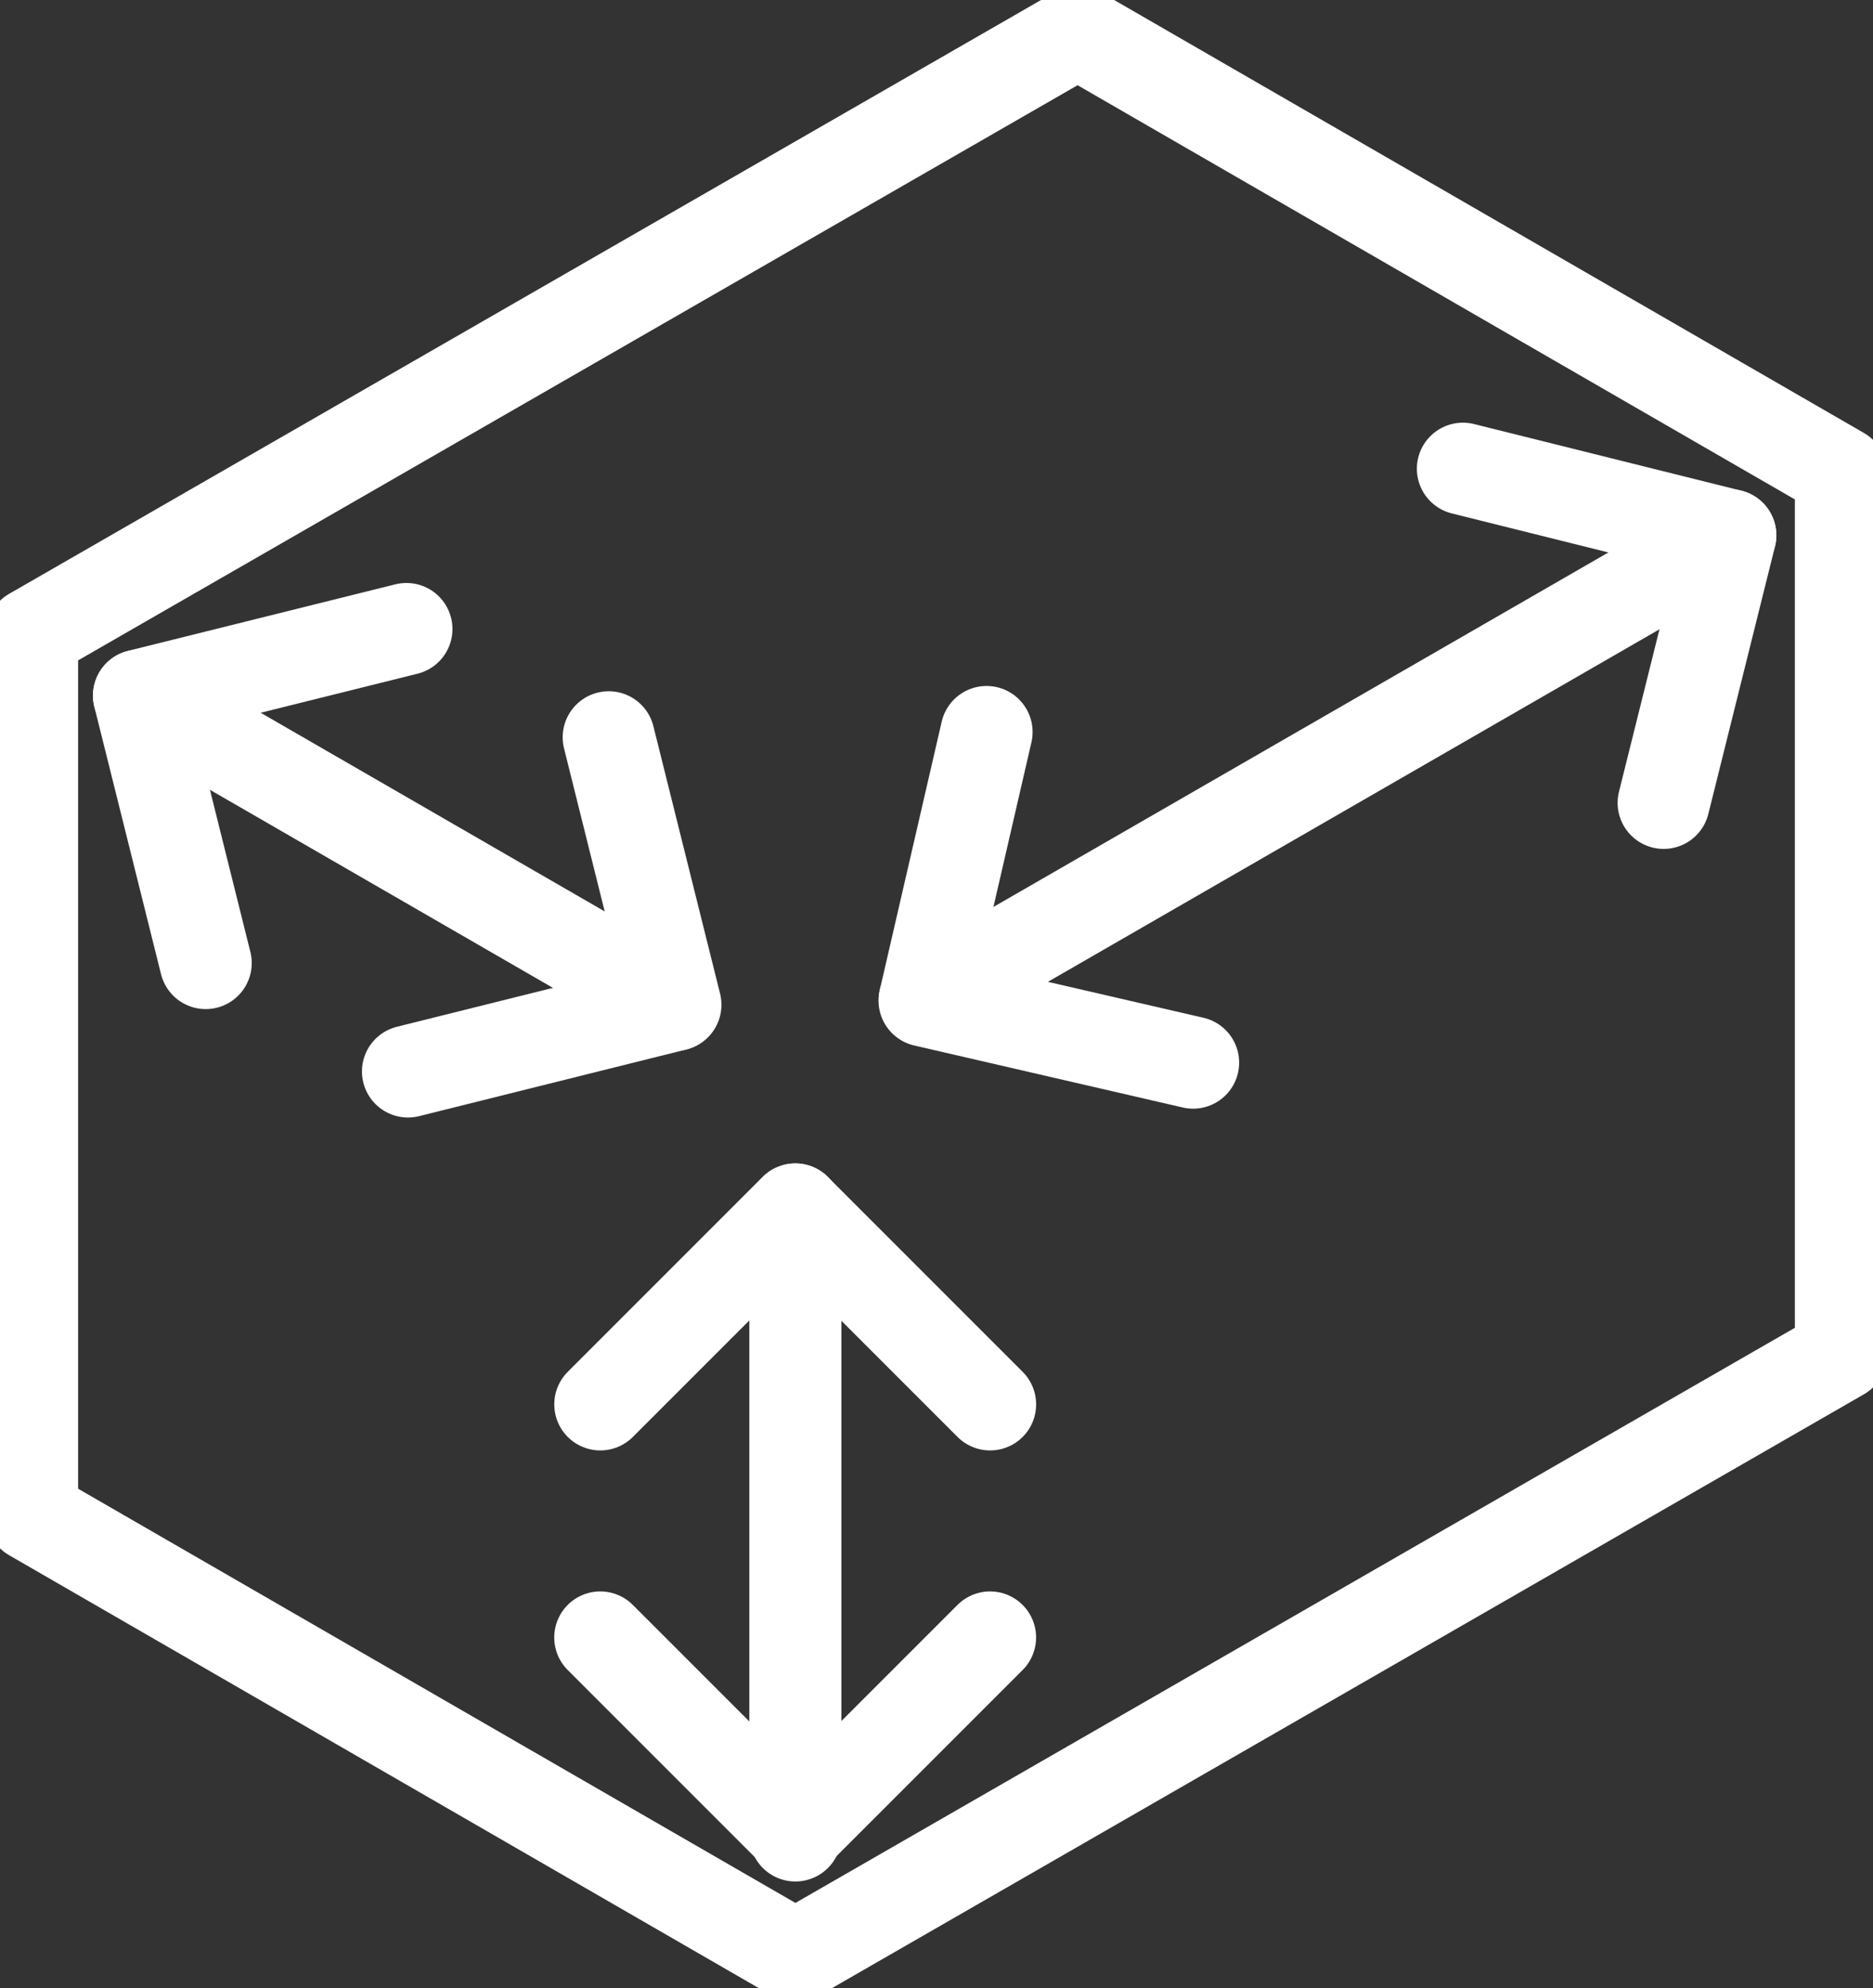 <svg xmlns="http://www.w3.org/2000/svg" xmlns:xlink="http://www.w3.org/1999/xlink" width="61.026" height="64.765" viewBox="0 0 61.026 64.765"><rect x="0" y="0" width="61.026" height="64.765" fill="#333333" stroke="none"/><defs><clipPath id="a"><rect width="61.026" height="64.765" fill="none" stroke="#fff" stroke-width="3"></rect></clipPath></defs><g clip-path="url(#a)"><path d="M36.066,2,2,21.6V50.317L26.87,64.676l34.066-19.6V16.359Z" transform="translate(-0.955 -0.955)" fill="none" stroke="#fff" stroke-linecap="round" stroke-linejoin="round" stroke-width="3"></path></g><line x1="26.245" y2="15.126" transform="translate(30.131 17.439)" fill="none" stroke="#fff" stroke-linecap="round" stroke-linejoin="round" stroke-width="3"></line><line x1="17.45" y1="10.075" transform="translate(4.529 22.662)" fill="none" stroke="#fff" stroke-linecap="round" stroke-linejoin="round" stroke-width="3"></line><line y2="20.391" transform="translate(25.915 39.4)" fill="none" stroke="#fff" stroke-linecap="round" stroke-linejoin="round" stroke-width="3"></line><path d="M50.147,102.131l-6.35,6.35-6.35-6.35" transform="translate(-17.889 -48.789)" fill="none" stroke="#fff" stroke-linecap="round" stroke-linejoin="round" stroke-width="3"></path><path d="M37.448,81.785l6.35-6.35,6.35,6.35" transform="translate(-17.889 -36.036)" fill="none" stroke="#fff" stroke-linecap="round" stroke-linejoin="round" stroke-width="3"></path><path d="M91.259,29.234l8.713,2.172L97.8,40.119" transform="translate(-43.595 -13.965)" fill="none" stroke="#fff" stroke-linecap="round" stroke-linejoin="round" stroke-width="3"></path><path d="M66.427,56.428l-8.75-2.02,2.02-8.75" transform="translate(-27.553 -21.812)" fill="none" stroke="#fff" stroke-linecap="round" stroke-linejoin="round" stroke-width="3"></path><path d="M17.385,39.232,8.672,41.4l2.173,8.713" transform="translate(-4.143 -18.741)" fill="none" stroke="#fff" stroke-linecap="round" stroke-linejoin="round" stroke-width="3"></path><path d="M25.451,56.873,34.164,54.7l-2.173-8.713" transform="translate(-12.158 -21.969)" fill="none" stroke="#fff" stroke-linecap="round" stroke-linejoin="round" stroke-width="3"></path></svg>